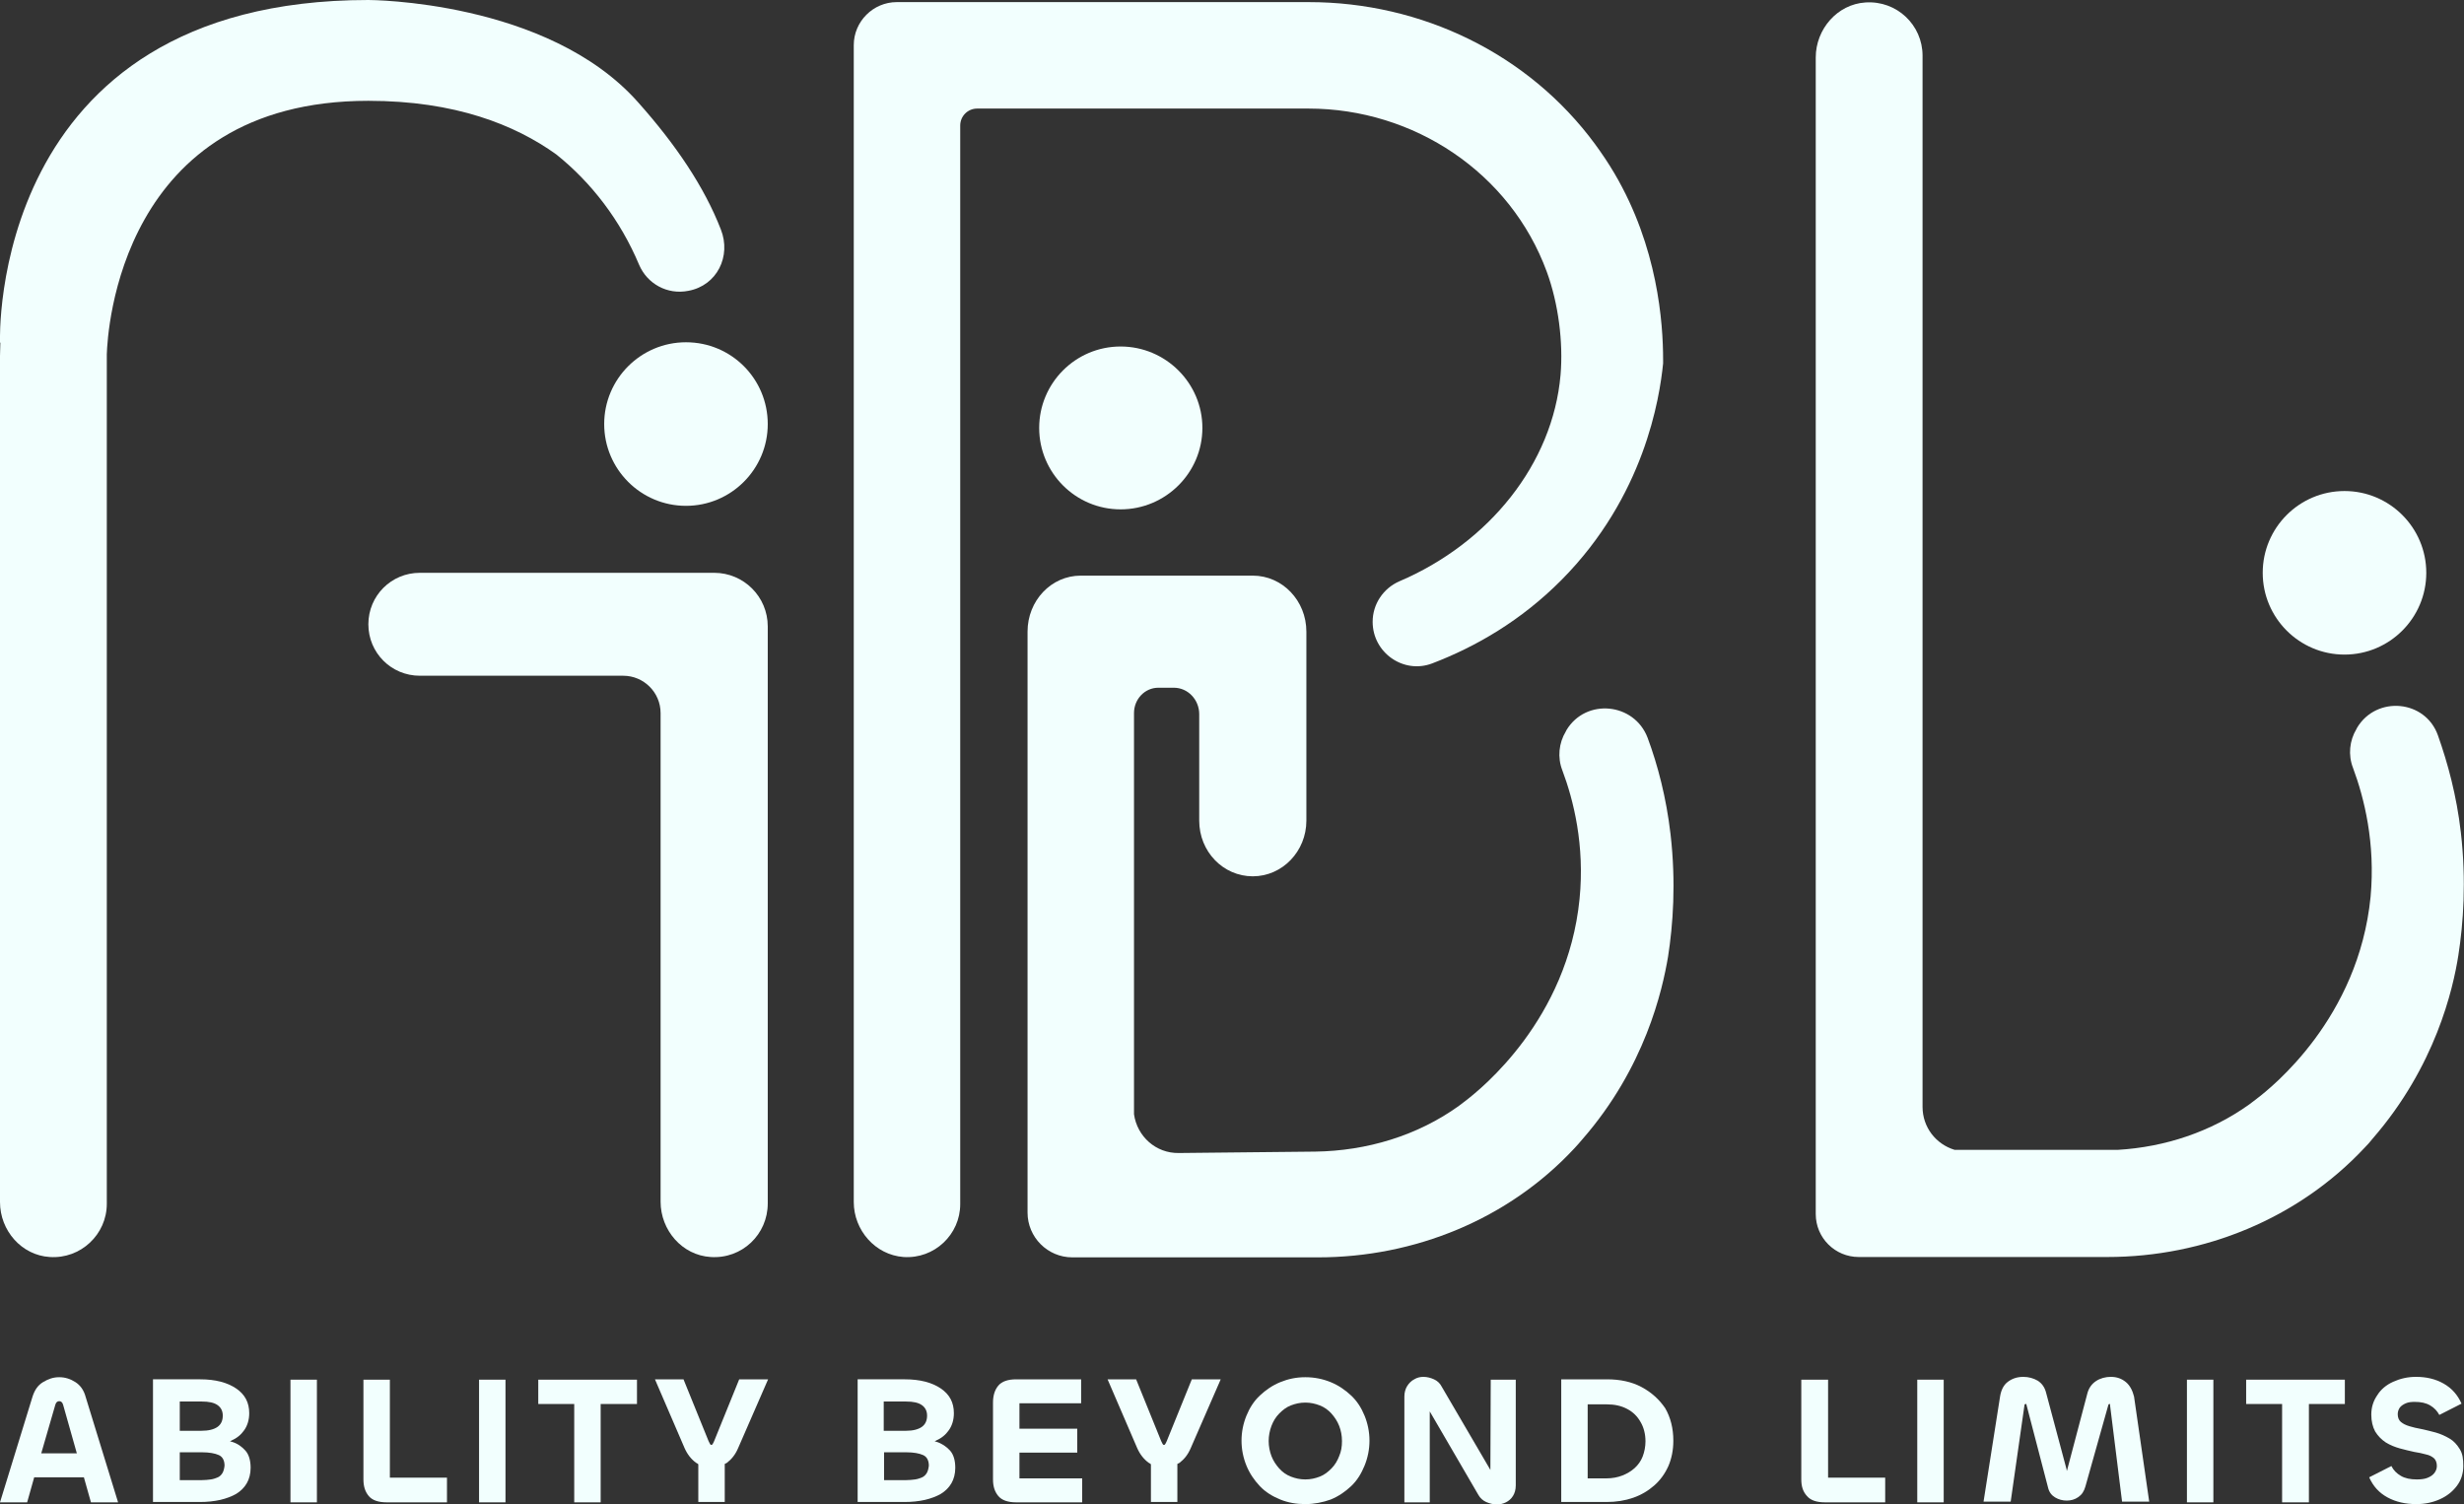 <?xml version="1.0" encoding="UTF-8"?>
<svg xmlns="http://www.w3.org/2000/svg" xmlns:xlink="http://www.w3.org/1999/xlink" version="1.1" id="Layer_1" x="0px" y="0px" viewBox="0 0 699 426.8" style="enable-background:new 0 0 699 426.8;" xml:space="preserve">
<rect x="0" y="0" width="699" height="426.8" fill="#333333" stroke="none"/>
<style type="text/css">
	.st0{fill:#F2FFFE;}
</style>
<g>
	<path class="st0" d="M21.4,392.1c-1.4-0.9-2.9-1.4-4.6-1.4s-3.1,0.5-4.6,1.4s-2.4,2.3-3,4.2L0,426.2h7.7l2-7.1l14.1,0l2,7.1h7.7   l-9.2-29.9C23.8,394.4,22.8,393,21.4,392.1L21.4,392.1z M11.7,412.3l4-13.8c0.2-0.7,0.6-1,1.1-1s0.9,0.3,1.1,1l3.9,13.8H11.7z"></path>
	<path class="st0" d="M65.7,409c-0.2,0-0.3-0.1-0.5-0.1c0.1,0,0.3-0.1,0.4-0.2c1.6-0.7,2.8-1.7,3.7-3s1.4-2.9,1.4-4.8   c0-3-1.2-5.3-3.7-7s-5.9-2.6-10.2-2.6H43.4v34.8h13.3c2.1,0,4-0.2,5.8-0.6c1.7-0.4,3.3-1,4.5-1.7c1.3-0.8,2.3-1.8,3-3   c0.7-1.2,1.1-2.7,1.1-4.4c0-2.1-0.5-3.8-1.5-4.9S67.4,409.5,65.7,409L65.7,409z M51,397.6h6.3c1.9,0,3.4,0.3,4.4,1s1.5,1.7,1.5,3   c0,1.4-0.5,2.5-1.5,3.2c-1,0.7-2.5,1.1-4.6,1.1H51L51,397.6L51,397.6z M63.1,417.9c-0.3,0.5-0.8,1-1.3,1.2s-1.2,0.5-2,0.6   s-1.6,0.2-2.6,0.2H51V412h6.3c2.1,0,3.7,0.3,4.8,0.8s1.6,1.6,1.6,3C63.6,416.7,63.4,417.4,63.1,417.9L63.1,417.9z"></path>
	<rect x="82.4" y="391.4" class="st0" width="7.5" height="34.8"></rect>
	<path class="st0" d="M110.6,391.4h-7.5v28.3c0,2,0.5,3.5,1.5,4.7c1,1.2,2.7,1.8,5.1,1.8h17.1v-7h-16.2V391.4L110.6,391.4z"></path>
	<rect x="135.9" y="391.4" class="st0" width="7.5" height="34.8"></rect>
	<polygon class="st0" points="162.9,391.4 152.7,391.4 152.7,398.3 162.9,398.3 162.9,426.2 170.4,426.2 170.4,398.3 180.7,398.3    180.7,391.4 170.4,391.4  "></polygon>
	<path class="st0" d="M202.6,408.8c-0.1,0.3-0.3,0.6-0.4,0.8c-0.1,0.2-0.2,0.3-0.4,0.3s-0.3-0.1-0.4-0.3c-0.1-0.2-0.2-0.4-0.4-0.8   l-7.1-17.5h-8.1l8.4,19.5c0.8,1.8,1.9,3.2,3.3,4.2c0.2,0.1,0.4,0.2,0.6,0.4v10.7h7.5v-10.8c0.2-0.1,0.4-0.2,0.6-0.3   c1.3-1,2.4-2.3,3.2-4.2l8.5-19.5h-8.2L202.6,408.8L202.6,408.8z"></path>
	<path class="st0" d="M265.6,409c-0.2,0-0.3-0.1-0.5-0.1c0.1,0,0.3-0.1,0.4-0.2c1.6-0.7,2.8-1.7,3.7-3s1.4-2.9,1.4-4.8   c0-3-1.2-5.3-3.7-7s-5.9-2.6-10.2-2.6h-13.4v34.8h13.3c2.1,0,4-0.2,5.8-0.6c1.7-0.4,3.3-1,4.5-1.7c1.3-0.8,2.3-1.8,3-3   c0.7-1.2,1.1-2.7,1.1-4.4c0-2.1-0.5-3.8-1.5-4.9S267.2,409.5,265.6,409L265.6,409z M250.8,397.6h6.3c1.9,0,3.4,0.3,4.4,1   c1,0.7,1.5,1.7,1.5,3c0,1.4-0.5,2.5-1.5,3.2c-1,0.7-2.5,1.1-4.5,1.1h-6.3V397.6L250.8,397.6z M262.9,417.9c-0.3,0.5-0.8,1-1.3,1.2   s-1.2,0.5-2,0.6s-1.6,0.2-2.6,0.2h-6.2V412h6.3c2.1,0,3.7,0.3,4.8,0.8s1.6,1.6,1.6,3C263.4,416.7,263.2,417.4,262.9,417.9   L262.9,417.9z"></path>
	<path class="st0" d="M289.2,412.1h16.4v-6.8h-16.4v-7.2h17.5v-6.8h-18.4c-2.4,0-4.1,0.6-5.1,1.8s-1.5,2.8-1.5,4.8v21.8   c0,2,0.5,3.5,1.5,4.7c1,1.2,2.7,1.8,5.1,1.8h18.7v-6.8h-17.8V412.1L289.2,412.1z"></path>
	<path class="st0" d="M331,408.8c-0.1,0.3-0.3,0.6-0.4,0.8s-0.2,0.3-0.4,0.3s-0.3-0.1-0.4-0.3s-0.2-0.4-0.4-0.8l-7.1-17.5h-8.1   l8.4,19.5c0.8,1.8,1.9,3.2,3.3,4.2c0.2,0.1,0.4,0.2,0.6,0.4v10.7h7.5v-10.8c0.2-0.1,0.4-0.2,0.6-0.3c1.3-1,2.4-2.3,3.2-4.2   l8.5-19.5h-8.2L331,408.8L331,408.8z"></path>
	<path class="st0" d="M383.3,395.9c-1.7-1.6-3.6-2.9-5.8-3.8s-4.6-1.4-7.2-1.4s-4.9,0.5-7.1,1.4s-4.1,2.2-5.8,3.8s-2.9,3.5-3.8,5.7   c-0.9,2.2-1.4,4.6-1.4,7.1s0.5,4.9,1.4,7.1s2.2,4.1,3.8,5.8s3.6,2.9,5.8,3.8c2.2,0.9,4.6,1.3,7.1,1.3s5-0.5,7.2-1.3   c2.2-0.9,4.1-2.2,5.8-3.8c1.7-1.6,2.9-3.6,3.8-5.8s1.4-4.6,1.4-7.1s-0.5-4.9-1.4-7.1S385,397.5,383.3,395.9z M379.9,413.1   c-0.5,1.3-1.2,2.5-2.2,3.5s-2,1.8-3.3,2.3s-2.6,0.8-4.1,0.8s-2.8-0.3-4.1-0.8s-2.4-1.3-3.3-2.3s-1.7-2.2-2.2-3.5s-0.8-2.8-0.8-4.3   s0.3-3,0.8-4.3s1.2-2.5,2.2-3.5s2-1.8,3.3-2.3s2.6-0.8,4.1-0.8s2.8,0.3,4.1,0.8s2.4,1.3,3.3,2.3s1.7,2.2,2.2,3.5   c0.5,1.3,0.8,2.7,0.8,4.3S380.5,411.7,379.9,413.1z"></path>
	<path class="st0" d="M422.8,417l-13.8-23.6c-0.5-1-1.3-1.7-2.2-2.1c-0.9-0.4-1.9-0.7-3-0.7c-0.9,0-1.8,0.2-2.6,0.7   c-0.8,0.4-1.5,1.1-2,1.9s-0.8,1.8-0.8,3v30h7.2v-25.8l13.8,23.7c0.5,0.9,1.3,1.6,2.2,2s2,0.7,3,0.7c0.9,0,1.8-0.2,2.6-0.6   s1.5-1,2-1.8s0.8-1.8,0.8-3v-30h-7.1L422.8,417L422.8,417z"></path>
	<path class="st0" d="M465.7,393.5c-2.8-1.5-6.1-2.2-9.8-2.2h-13v34.8h12.8c2.8,0,5.3-0.4,7.6-1.2c2.3-0.8,4.3-2,6-3.5s3-3.3,4-5.5   c0.9-2.1,1.4-4.5,1.4-7.2c0-3.5-0.8-6.6-2.3-9.2C470.7,397,468.5,395,465.7,393.5L465.7,393.5z M466,413.2   c-0.5,1.3-1.3,2.4-2.3,3.3c-1,0.9-2.2,1.6-3.5,2.1c-1.3,0.5-2.8,0.8-4.5,0.8h-5.3v-21h5.4c2.2,0,4.1,0.4,5.8,1.3   c1.7,0.9,2.9,2.1,3.8,3.7c0.9,1.5,1.4,3.4,1.4,5.5C466.8,410.4,466.5,411.9,466,413.2L466,413.2z"></path>
	<path class="st0" d="M518.6,391.4h-7.6v28.3c0,2,0.5,3.5,1.6,4.7c1,1.2,2.7,1.8,5.1,1.8h17.1v-7h-16.2V391.4L518.6,391.4z"></path>
	<rect x="543.9" y="391.4" class="st0" width="7.5" height="34.8"></rect>
	<path class="st0" d="M603.1,392.1c-1.2-1-2.6-1.5-4.3-1.5c-1.5,0-3,0.4-4.2,1.2c-1.2,0.8-2.1,2-2.5,3.7l-5.7,21.6   c0,0.1,0,0.1,0,0.1c0,0,0,0-0.1,0s0,0,0-0.2l-5.8-21.7c-0.4-1.7-1.2-2.8-2.4-3.6c-1.2-0.7-2.6-1.1-4.1-1.1c-1.8,0-3.2,0.5-4.4,1.4   c-1.2,0.9-1.9,2.3-2.2,4.1l-4.7,29.9h7.7l3.9-27.3c0-0.1,0-0.2,0.1-0.3c0,0,0.1-0.1,0.2-0.1c0.1,0,0.1,0,0.2,0c0,0,0.1,0.1,0.1,0.3   L581,422c0.3,1.3,1,2.2,2,2.8c1,0.6,2.1,0.9,3.3,0.9c1.2,0,2.3-0.3,3.3-1c1-0.7,1.6-1.6,2-3l6.5-23.1c0-0.1,0.1-0.2,0.1-0.2   s0.1-0.1,0.2-0.1c0.1,0,0.2,0,0.2,0.1c0,0,0,0.2,0,0.3l3.4,27.3h7.7l-4.3-29.8C605,394.6,604.3,393.1,603.1,392.1L603.1,392.1z"></path>
	<rect x="620.4" y="391.4" class="st0" width="7.5" height="34.8"></rect>
	<polygon class="st0" points="647.4,391.4 637.2,391.4 637.2,398.3 647.4,398.3 647.4,426.2 655,426.2 655,398.3 665.2,398.3    665.2,391.4 655,391.4  "></polygon>
	<path class="st0" d="M697.8,411.1c-0.8-1.3-1.7-2.3-2.9-3s-2.5-1.3-3.9-1.7c-1.4-0.4-2.8-0.7-4.1-1c-1.2-0.2-2.4-0.5-3.4-0.8   s-1.8-0.7-2.4-1.2c-0.6-0.5-0.9-1.3-0.9-2.2c0-0.7,0.2-1.3,0.6-1.9c0.4-0.5,1-0.9,1.7-1.2c0.7-0.3,1.5-0.4,2.5-0.4   c1.8,0,3.2,0.3,4.4,1c1.2,0.7,2,1.6,2.6,2.7l6.3-3.2c-1.1-2.5-2.8-4.4-5.1-5.7s-4.9-1.9-7.8-1.9c-2.4,0-4.5,0.5-6.5,1.4   s-3.5,2.2-4.5,3.8c-1.1,1.6-1.7,3.4-1.7,5.5c0,1.9,0.4,3.5,1.1,4.8c0.8,1.3,1.8,2.3,3,3.1c1.3,0.8,2.6,1.3,4,1.7   c1.4,0.4,2.8,0.7,4.1,1c1.2,0.2,2.3,0.4,3.3,0.7c1,0.2,1.7,0.6,2.3,1.1c0.5,0.5,0.8,1.2,0.8,2.2c0,0.8-0.3,1.5-0.8,2.1   c-0.5,0.6-1.2,1-2,1.3c-0.8,0.3-1.8,0.4-2.9,0.4c-1.8,0-3.3-0.3-4.5-1c-1.2-0.7-2.1-1.6-2.7-2.8l-6.3,3.2c1.1,2.5,2.8,4.4,5.2,5.7   s5.1,1.9,8.2,1.9c2.5,0,4.7-0.5,6.7-1.4c2-0.9,3.6-2.2,4.8-3.8c1.2-1.6,1.8-3.5,1.8-5.6S698.6,412.4,697.8,411.1L697.8,411.1z"></path>
	<path class="st0" d="M317.9,144.5c12.8,0,23.2-10.4,23.2-23.1s-10.4-23.1-23.2-23.1s-23.1,10.4-23.1,23.1S305.1,144.5,317.9,144.5z   "></path>
	<path class="st0" d="M444.4,207.1l-0.2,0.4c-2,3.3-2.4,7.4-1,11c3.2,8.5,6.4,21.3,4.9,36.5c-3.4,34.3-28,53.9-32.1,57.1   c-0.7,0.5-1.4,1.1-2.1,1.6c-11.8,8.5-26.2,12.8-40.8,13c-12.9,0.1-25.8,0.3-38.7,0.4c-6.5,0.1-11.8-4.7-12.7-11V202.3   c0-4,3.1-7.2,6.9-7.2h4.4c4,0,7.2,3.4,7.2,7.5v30.2c0,8.8,6.8,15.8,15.2,15.8s15.2-7.1,15.2-15.8v-53.6c0-8.8-6.8-15.9-15.2-15.9   h-48.8c-8.4,0-15.1,7.1-15.1,15.9V344c0,7,5.7,12.7,12.7,12.7h69.7c27.4,0,54-10.8,72.7-30.9c0.8-0.8,1.5-1.7,2.3-2.6   c17.8-20.4,22.7-42.3,24.3-51.8c1.4-9,2.3-20.9,0.7-34.8c-1.2-10.3-3.6-19.5-6.5-27.3C463.6,199.3,449.9,198,444.4,207.1   L444.4,207.1z"></path>
	<path class="st0" d="M438.8,77.1c3.3,9,4.7,20,3.9,29.3c-2.2,25.1-20.2,47.6-45.7,58.5c-4.6,2-7.6,6.5-7.6,11.5   c0,8.8,8.8,14.9,16.9,11.8c12.3-4.7,25.2-12.1,36.7-23.7c23.5-23.7,27.8-51.5,28.8-61.4c0-0.3,0-0.6,0-1c0-10.5-1.5-32-13.8-52.9   c-1.7-2.9-3.6-5.7-5.5-8.3c-18.9-25.7-49.3-40.3-81.2-40.3H254.4c-6.7,0-12.2,5.5-12.2,12.2v328.2c0,8,6.1,15,14.1,15.6   c8.8,0.6,16.1-6.4,16.1-15v-306c0-2.6,2.1-4.8,4.8-4.8h94C401.1,30.8,428.5,49,438.8,77.1L438.8,77.1z"></path>
	<path class="st0" d="M194.6,97.1c-12.8,0-23.2,10.4-23.2,23.2s10.4,23.2,23.2,23.2s23.2-10.4,23.2-23.2S207.5,97.1,194.6,97.1z"></path>
	<path class="st0" d="M187.4,272.9v68c0,8.1,6.1,15.2,14.2,15.7c8.9,0.6,16.2-6.4,16.2-15.2V177.7c0-8.4-6.8-15.2-15.2-15.2h-83.5   c-8.1,0-14.6,6.5-14.6,14.6s6.5,14.6,14.6,14.6h57.7c5.8,0,10.6,4.7,10.6,10.6L187.4,272.9L187.4,272.9z"></path>
	<path class="st0" d="M0.1,97.3c0,1.2-0.1,2.4-0.1,3.7V341c0,8.1,6.1,15.1,14.1,15.6c8.8,0.6,16.2-6.4,16.2-15.1V101   c0-0.2,0-0.3,0-0.5c0.2-6.3,3.7-71.9,74.2-71.9c24.6,0,41.6,6.8,53.3,15.2c10,8,18.2,18.7,23.5,31.3c2.3,5.4,8,8.6,14,7.4   c8.1-1.5,12.2-9.8,9.2-17.4C199.8,53,191.7,41,181,29C155.3,0,104.5,0,104.5,0C-3.6,0,0,97.1,0,97.1L0.1,97.3L0.1,97.3z"></path>
	<path class="st0" d="M697.4,271c1.4-9,2.3-21,0.7-34.9c-1.2-10.4-3.7-19.6-6.5-27.5c-3.6-10.1-17.4-11.3-22.9-2.2l-0.2,0.4   c-2,3.3-2.4,7.4-1,11c3.2,8.6,6.4,21.4,5,36.6c-3.4,34.5-28.1,54.1-32.3,57.3c-0.7,0.5-1.4,1.1-2.1,1.6   c-10.9,7.8-23.9,12.1-37.3,12.9h-46.3c-5.3-1.6-9.1-6.4-9.1-12.2V15.8c0-8.7-7.3-15.7-16.2-15.1c-8,0.5-14.1,7.6-14.1,15.6v250.3   c0,0,0,0,0,0v77.3c0,0,0,0,0,0v0.5c0,6.8,5.5,12.2,12.2,12.2h66.6c0,0,0.1,0,0.1,0h3.8c27.5,0,54.2-10.9,73-31   c0.8-0.8,1.6-1.7,2.3-2.6C690.9,302.5,695.9,280.6,697.4,271L697.4,271z"></path>
	<path class="st0" d="M665.1,185.7c12.8,0,23.2-10.4,23.2-23.2s-10.4-23.2-23.2-23.2s-23.2,10.4-23.2,23.2S652.3,185.7,665.1,185.7z   "></path>
</g>
</svg>
